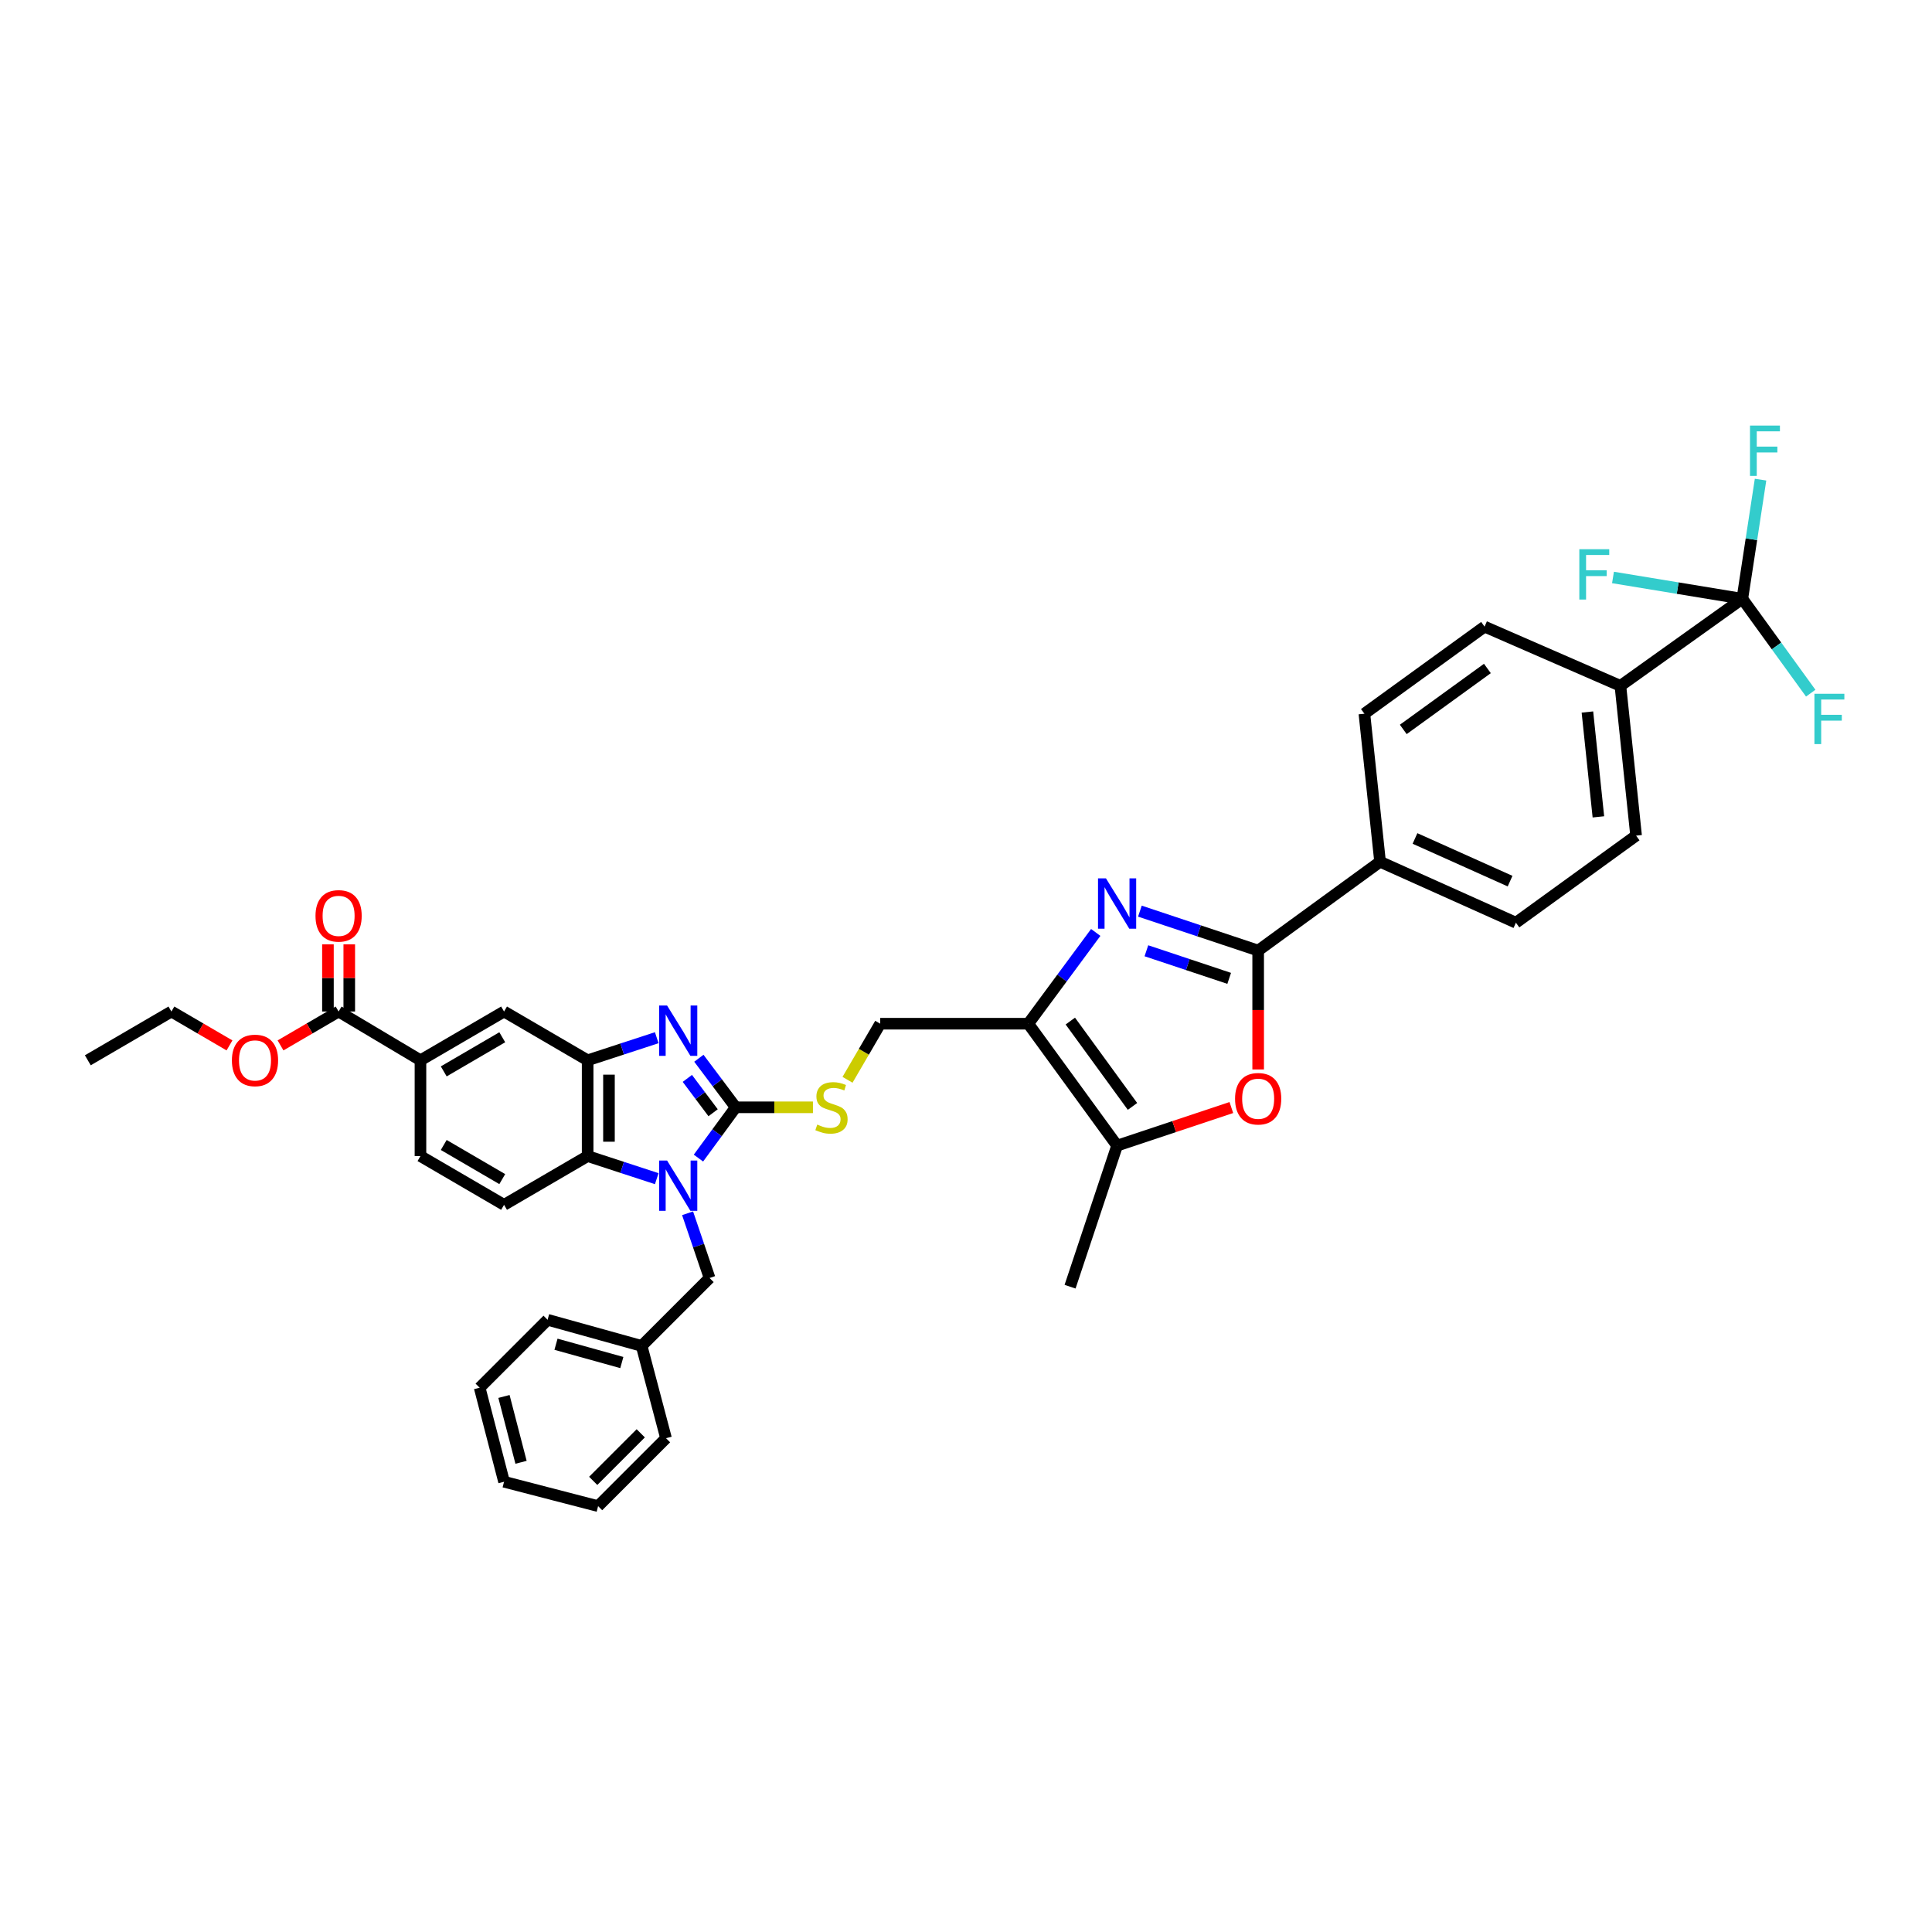 <?xml version='1.0' encoding='iso-8859-1'?>
<svg version='1.1' baseProfile='full'
              xmlns='http://www.w3.org/2000/svg'
                      xmlns:rdkit='http://www.rdkit.org/xml'
                      xmlns:xlink='http://www.w3.org/1999/xlink'
                  xml:space='preserve'
width='1000px' height='1000px' viewBox='0 0 1000 1000'>
<!-- END OF HEADER -->
<rect style='opacity:1.0;fill:#FFFFFF;stroke:none' width='1000' height='1000' x='0' y='0'> </rect>
<path class='bond-0' d='M 304.163,548.805 L 304.163,598.385' style='fill:none;fill-rule:evenodd;stroke:#000000;stroke-width:6px;stroke-linecap:butt;stroke-linejoin:miter;stroke-opacity:1' />
<path class='bond-0' d='M 315.2,556.242 L 315.2,590.948' style='fill:none;fill-rule:evenodd;stroke:#000000;stroke-width:6px;stroke-linecap:butt;stroke-linejoin:miter;stroke-opacity:1' />
<path class='bond-1' d='M 304.163,548.805 L 322.046,542.96' style='fill:none;fill-rule:evenodd;stroke:#000000;stroke-width:6px;stroke-linecap:butt;stroke-linejoin:miter;stroke-opacity:1' />
<path class='bond-1' d='M 322.046,542.96 L 339.928,537.114' style='fill:none;fill-rule:evenodd;stroke:#0000FF;stroke-width:6px;stroke-linecap:butt;stroke-linejoin:miter;stroke-opacity:1' />
<path class='bond-2' d='M 304.163,548.805 L 260.899,523.561' style='fill:none;fill-rule:evenodd;stroke:#000000;stroke-width:6px;stroke-linecap:butt;stroke-linejoin:miter;stroke-opacity:1' />
<path class='bond-3' d='M 304.163,598.385 L 322.046,604.23' style='fill:none;fill-rule:evenodd;stroke:#000000;stroke-width:6px;stroke-linecap:butt;stroke-linejoin:miter;stroke-opacity:1' />
<path class='bond-3' d='M 322.046,604.23 L 339.928,610.076' style='fill:none;fill-rule:evenodd;stroke:#0000FF;stroke-width:6px;stroke-linecap:butt;stroke-linejoin:miter;stroke-opacity:1' />
<path class='bond-4' d='M 304.163,598.385 L 260.899,623.622' style='fill:none;fill-rule:evenodd;stroke:#000000;stroke-width:6px;stroke-linecap:butt;stroke-linejoin:miter;stroke-opacity:1' />
<path class='bond-5' d='M 361.512,599.426 L 371.151,586.284' style='fill:none;fill-rule:evenodd;stroke:#0000FF;stroke-width:6px;stroke-linecap:butt;stroke-linejoin:miter;stroke-opacity:1' />
<path class='bond-5' d='M 371.151,586.284 L 380.789,573.141' style='fill:none;fill-rule:evenodd;stroke:#000000;stroke-width:6px;stroke-linecap:butt;stroke-linejoin:miter;stroke-opacity:1' />
<path class='bond-6' d='M 355.892,627.992 L 361.581,644.738' style='fill:none;fill-rule:evenodd;stroke:#0000FF;stroke-width:6px;stroke-linecap:butt;stroke-linejoin:miter;stroke-opacity:1' />
<path class='bond-6' d='M 361.581,644.738 L 367.269,661.485' style='fill:none;fill-rule:evenodd;stroke:#000000;stroke-width:6px;stroke-linecap:butt;stroke-linejoin:miter;stroke-opacity:1' />
<path class='bond-7' d='M 380.789,573.141 L 371.264,560.443' style='fill:none;fill-rule:evenodd;stroke:#000000;stroke-width:6px;stroke-linecap:butt;stroke-linejoin:miter;stroke-opacity:1' />
<path class='bond-7' d='M 371.264,560.443 L 361.738,547.745' style='fill:none;fill-rule:evenodd;stroke:#0000FF;stroke-width:6px;stroke-linecap:butt;stroke-linejoin:miter;stroke-opacity:1' />
<path class='bond-7' d='M 369.103,575.955 L 362.435,567.066' style='fill:none;fill-rule:evenodd;stroke:#000000;stroke-width:6px;stroke-linecap:butt;stroke-linejoin:miter;stroke-opacity:1' />
<path class='bond-7' d='M 362.435,567.066 L 355.767,558.177' style='fill:none;fill-rule:evenodd;stroke:#0000FF;stroke-width:6px;stroke-linecap:butt;stroke-linejoin:miter;stroke-opacity:1' />
<path class='bond-8' d='M 380.789,573.141 L 400.784,573.141' style='fill:none;fill-rule:evenodd;stroke:#000000;stroke-width:6px;stroke-linecap:butt;stroke-linejoin:miter;stroke-opacity:1' />
<path class='bond-8' d='M 400.784,573.141 L 420.778,573.141' style='fill:none;fill-rule:evenodd;stroke:#CCCC00;stroke-width:6px;stroke-linecap:butt;stroke-linejoin:miter;stroke-opacity:1' />
<path class='bond-9' d='M 438.674,558.902 L 447.14,544.386' style='fill:none;fill-rule:evenodd;stroke:#CCCC00;stroke-width:6px;stroke-linecap:butt;stroke-linejoin:miter;stroke-opacity:1' />
<path class='bond-9' d='M 447.14,544.386 L 455.607,529.871' style='fill:none;fill-rule:evenodd;stroke:#000000;stroke-width:6px;stroke-linecap:butt;stroke-linejoin:miter;stroke-opacity:1' />
<path class='bond-10' d='M 455.607,529.871 L 532.233,529.871' style='fill:none;fill-rule:evenodd;stroke:#000000;stroke-width:6px;stroke-linecap:butt;stroke-linejoin:miter;stroke-opacity:1' />
<path class='bond-11' d='M 260.899,523.561 L 217.629,548.805' style='fill:none;fill-rule:evenodd;stroke:#000000;stroke-width:6px;stroke-linecap:butt;stroke-linejoin:miter;stroke-opacity:1' />
<path class='bond-11' d='M 259.97,536.881 L 229.681,554.552' style='fill:none;fill-rule:evenodd;stroke:#000000;stroke-width:6px;stroke-linecap:butt;stroke-linejoin:miter;stroke-opacity:1' />
<path class='bond-12' d='M 217.629,548.805 L 217.629,598.385' style='fill:none;fill-rule:evenodd;stroke:#000000;stroke-width:6px;stroke-linecap:butt;stroke-linejoin:miter;stroke-opacity:1' />
<path class='bond-13' d='M 217.629,548.805 L 175.26,523.561' style='fill:none;fill-rule:evenodd;stroke:#000000;stroke-width:6px;stroke-linecap:butt;stroke-linejoin:miter;stroke-opacity:1' />
<path class='bond-14' d='M 217.629,598.385 L 260.899,623.622' style='fill:none;fill-rule:evenodd;stroke:#000000;stroke-width:6px;stroke-linecap:butt;stroke-linejoin:miter;stroke-opacity:1' />
<path class='bond-14' d='M 229.68,592.637 L 259.969,610.303' style='fill:none;fill-rule:evenodd;stroke:#000000;stroke-width:6px;stroke-linecap:butt;stroke-linejoin:miter;stroke-opacity:1' />
<path class='bond-15' d='M 175.26,523.561 L 160.229,532.33' style='fill:none;fill-rule:evenodd;stroke:#000000;stroke-width:6px;stroke-linecap:butt;stroke-linejoin:miter;stroke-opacity:1' />
<path class='bond-15' d='M 160.229,532.33 L 145.198,541.099' style='fill:none;fill-rule:evenodd;stroke:#FF0000;stroke-width:6px;stroke-linecap:butt;stroke-linejoin:miter;stroke-opacity:1' />
<path class='bond-16' d='M 180.778,523.561 L 180.778,506.179' style='fill:none;fill-rule:evenodd;stroke:#000000;stroke-width:6px;stroke-linecap:butt;stroke-linejoin:miter;stroke-opacity:1' />
<path class='bond-16' d='M 180.778,506.179 L 180.778,488.796' style='fill:none;fill-rule:evenodd;stroke:#FF0000;stroke-width:6px;stroke-linecap:butt;stroke-linejoin:miter;stroke-opacity:1' />
<path class='bond-16' d='M 169.741,523.561 L 169.741,506.179' style='fill:none;fill-rule:evenodd;stroke:#000000;stroke-width:6px;stroke-linecap:butt;stroke-linejoin:miter;stroke-opacity:1' />
<path class='bond-16' d='M 169.741,506.179 L 169.741,488.796' style='fill:none;fill-rule:evenodd;stroke:#FF0000;stroke-width:6px;stroke-linecap:butt;stroke-linejoin:miter;stroke-opacity:1' />
<path class='bond-17' d='M 118.78,541.099 L 103.75,532.33' style='fill:none;fill-rule:evenodd;stroke:#FF0000;stroke-width:6px;stroke-linecap:butt;stroke-linejoin:miter;stroke-opacity:1' />
<path class='bond-17' d='M 103.75,532.33 L 88.719,523.561' style='fill:none;fill-rule:evenodd;stroke:#000000;stroke-width:6px;stroke-linecap:butt;stroke-linejoin:miter;stroke-opacity:1' />
<path class='bond-18' d='M 88.719,523.561 L 45.455,548.805' style='fill:none;fill-rule:evenodd;stroke:#000000;stroke-width:6px;stroke-linecap:butt;stroke-linejoin:miter;stroke-opacity:1' />
<path class='bond-19' d='M 768.408,324.347 L 706.209,369.414' style='fill:none;fill-rule:evenodd;stroke:#000000;stroke-width:6px;stroke-linecap:butt;stroke-linejoin:miter;stroke-opacity:1' />
<path class='bond-19' d='M 769.871,346.003 L 726.332,377.55' style='fill:none;fill-rule:evenodd;stroke:#000000;stroke-width:6px;stroke-linecap:butt;stroke-linejoin:miter;stroke-opacity:1' />
<path class='bond-20' d='M 768.408,324.347 L 838.719,354.993' style='fill:none;fill-rule:evenodd;stroke:#000000;stroke-width:6px;stroke-linecap:butt;stroke-linejoin:miter;stroke-opacity:1' />
<path class='bond-21' d='M 367.269,661.485 L 332.111,696.643' style='fill:none;fill-rule:evenodd;stroke:#000000;stroke-width:6px;stroke-linecap:butt;stroke-linejoin:miter;stroke-opacity:1' />
<path class='bond-22' d='M 332.111,696.643 L 283.433,683.117' style='fill:none;fill-rule:evenodd;stroke:#000000;stroke-width:6px;stroke-linecap:butt;stroke-linejoin:miter;stroke-opacity:1' />
<path class='bond-22' d='M 321.854,705.248 L 287.779,695.78' style='fill:none;fill-rule:evenodd;stroke:#000000;stroke-width:6px;stroke-linecap:butt;stroke-linejoin:miter;stroke-opacity:1' />
<path class='bond-23' d='M 332.111,696.643 L 344.73,744.414' style='fill:none;fill-rule:evenodd;stroke:#000000;stroke-width:6px;stroke-linecap:butt;stroke-linejoin:miter;stroke-opacity:1' />
<path class='bond-24' d='M 283.433,683.117 L 248.274,718.275' style='fill:none;fill-rule:evenodd;stroke:#000000;stroke-width:6px;stroke-linecap:butt;stroke-linejoin:miter;stroke-opacity:1' />
<path class='bond-25' d='M 248.274,718.275 L 260.899,766.953' style='fill:none;fill-rule:evenodd;stroke:#000000;stroke-width:6px;stroke-linecap:butt;stroke-linejoin:miter;stroke-opacity:1' />
<path class='bond-25' d='M 260.851,722.806 L 269.689,756.881' style='fill:none;fill-rule:evenodd;stroke:#000000;stroke-width:6px;stroke-linecap:butt;stroke-linejoin:miter;stroke-opacity:1' />
<path class='bond-26' d='M 260.899,766.953 L 309.577,779.572' style='fill:none;fill-rule:evenodd;stroke:#000000;stroke-width:6px;stroke-linecap:butt;stroke-linejoin:miter;stroke-opacity:1' />
<path class='bond-27' d='M 309.577,779.572 L 344.73,744.414' style='fill:none;fill-rule:evenodd;stroke:#000000;stroke-width:6px;stroke-linecap:butt;stroke-linejoin:miter;stroke-opacity:1' />
<path class='bond-27' d='M 307.045,766.495 L 331.652,741.884' style='fill:none;fill-rule:evenodd;stroke:#000000;stroke-width:6px;stroke-linecap:butt;stroke-linejoin:miter;stroke-opacity:1' />
<path class='bond-28' d='M 706.209,369.414 L 714.322,446.04' style='fill:none;fill-rule:evenodd;stroke:#000000;stroke-width:6px;stroke-linecap:butt;stroke-linejoin:miter;stroke-opacity:1' />
<path class='bond-29' d='M 714.322,446.04 L 784.632,477.587' style='fill:none;fill-rule:evenodd;stroke:#000000;stroke-width:6px;stroke-linecap:butt;stroke-linejoin:miter;stroke-opacity:1' />
<path class='bond-29' d='M 732.398,433.989 L 781.616,456.072' style='fill:none;fill-rule:evenodd;stroke:#000000;stroke-width:6px;stroke-linecap:butt;stroke-linejoin:miter;stroke-opacity:1' />
<path class='bond-30' d='M 714.322,446.04 L 651.222,492.014' style='fill:none;fill-rule:evenodd;stroke:#000000;stroke-width:6px;stroke-linecap:butt;stroke-linejoin:miter;stroke-opacity:1' />
<path class='bond-31' d='M 784.632,477.587 L 846.837,432.52' style='fill:none;fill-rule:evenodd;stroke:#000000;stroke-width:6px;stroke-linecap:butt;stroke-linejoin:miter;stroke-opacity:1' />
<path class='bond-32' d='M 846.837,432.52 L 838.719,354.993' style='fill:none;fill-rule:evenodd;stroke:#000000;stroke-width:6px;stroke-linecap:butt;stroke-linejoin:miter;stroke-opacity:1' />
<path class='bond-32' d='M 827.324,422.807 L 821.642,368.537' style='fill:none;fill-rule:evenodd;stroke:#000000;stroke-width:6px;stroke-linecap:butt;stroke-linejoin:miter;stroke-opacity:1' />
<path class='bond-33' d='M 838.719,354.993 L 901.825,309.92' style='fill:none;fill-rule:evenodd;stroke:#000000;stroke-width:6px;stroke-linecap:butt;stroke-linejoin:miter;stroke-opacity:1' />
<path class='bond-34' d='M 901.825,309.92 L 919.526,334.35' style='fill:none;fill-rule:evenodd;stroke:#000000;stroke-width:6px;stroke-linecap:butt;stroke-linejoin:miter;stroke-opacity:1' />
<path class='bond-34' d='M 919.526,334.35 L 937.227,358.78' style='fill:none;fill-rule:evenodd;stroke:#33CCCC;stroke-width:6px;stroke-linecap:butt;stroke-linejoin:miter;stroke-opacity:1' />
<path class='bond-35' d='M 901.825,309.92 L 868.354,304.408' style='fill:none;fill-rule:evenodd;stroke:#000000;stroke-width:6px;stroke-linecap:butt;stroke-linejoin:miter;stroke-opacity:1' />
<path class='bond-35' d='M 868.354,304.408 L 834.884,298.896' style='fill:none;fill-rule:evenodd;stroke:#33CCCC;stroke-width:6px;stroke-linecap:butt;stroke-linejoin:miter;stroke-opacity:1' />
<path class='bond-36' d='M 901.825,309.92 L 906.539,279.09' style='fill:none;fill-rule:evenodd;stroke:#000000;stroke-width:6px;stroke-linecap:butt;stroke-linejoin:miter;stroke-opacity:1' />
<path class='bond-36' d='M 906.539,279.09 L 911.254,248.261' style='fill:none;fill-rule:evenodd;stroke:#33CCCC;stroke-width:6px;stroke-linecap:butt;stroke-linejoin:miter;stroke-opacity:1' />
<path class='bond-37' d='M 651.222,492.014 L 620.615,481.811' style='fill:none;fill-rule:evenodd;stroke:#000000;stroke-width:6px;stroke-linecap:butt;stroke-linejoin:miter;stroke-opacity:1' />
<path class='bond-37' d='M 620.615,481.811 L 590.009,471.607' style='fill:none;fill-rule:evenodd;stroke:#0000FF;stroke-width:6px;stroke-linecap:butt;stroke-linejoin:miter;stroke-opacity:1' />
<path class='bond-37' d='M 636.222,506.404 L 614.798,499.261' style='fill:none;fill-rule:evenodd;stroke:#000000;stroke-width:6px;stroke-linecap:butt;stroke-linejoin:miter;stroke-opacity:1' />
<path class='bond-37' d='M 614.798,499.261 L 593.373,492.118' style='fill:none;fill-rule:evenodd;stroke:#0000FF;stroke-width:6px;stroke-linecap:butt;stroke-linejoin:miter;stroke-opacity:1' />
<path class='bond-38' d='M 651.222,492.014 L 651.222,522.781' style='fill:none;fill-rule:evenodd;stroke:#000000;stroke-width:6px;stroke-linecap:butt;stroke-linejoin:miter;stroke-opacity:1' />
<path class='bond-38' d='M 651.222,522.781 L 651.222,553.548' style='fill:none;fill-rule:evenodd;stroke:#FF0000;stroke-width:6px;stroke-linecap:butt;stroke-linejoin:miter;stroke-opacity:1' />
<path class='bond-39' d='M 567.151,482.629 L 549.692,506.25' style='fill:none;fill-rule:evenodd;stroke:#0000FF;stroke-width:6px;stroke-linecap:butt;stroke-linejoin:miter;stroke-opacity:1' />
<path class='bond-39' d='M 549.692,506.25 L 532.233,529.871' style='fill:none;fill-rule:evenodd;stroke:#000000;stroke-width:6px;stroke-linecap:butt;stroke-linejoin:miter;stroke-opacity:1' />
<path class='bond-40' d='M 532.233,529.871 L 578.207,592.977' style='fill:none;fill-rule:evenodd;stroke:#000000;stroke-width:6px;stroke-linecap:butt;stroke-linejoin:miter;stroke-opacity:1' />
<path class='bond-40' d='M 553.996,528.505 L 586.178,572.679' style='fill:none;fill-rule:evenodd;stroke:#000000;stroke-width:6px;stroke-linecap:butt;stroke-linejoin:miter;stroke-opacity:1' />
<path class='bond-41' d='M 578.207,592.977 L 607.774,583.119' style='fill:none;fill-rule:evenodd;stroke:#000000;stroke-width:6px;stroke-linecap:butt;stroke-linejoin:miter;stroke-opacity:1' />
<path class='bond-41' d='M 607.774,583.119 L 637.341,573.262' style='fill:none;fill-rule:evenodd;stroke:#FF0000;stroke-width:6px;stroke-linecap:butt;stroke-linejoin:miter;stroke-opacity:1' />
<path class='bond-42' d='M 578.207,592.977 L 553.865,665.991' style='fill:none;fill-rule:evenodd;stroke:#000000;stroke-width:6px;stroke-linecap:butt;stroke-linejoin:miter;stroke-opacity:1' />
<path  class='atom-2' d='M 345.282 600.684
L 353.817 614.48
Q 354.663 615.841, 356.024 618.306
Q 357.385 620.771, 357.459 620.918
L 357.459 600.684
L 360.917 600.684
L 360.917 626.731
L 357.348 626.731
L 348.188 611.647
Q 347.121 609.881, 345.981 607.858
Q 344.877 605.835, 344.546 605.209
L 344.546 626.731
L 341.161 626.731
L 341.161 600.684
L 345.282 600.684
' fill='#0000FF'/>
<path  class='atom-4' d='M 345.282 520.459
L 353.817 534.255
Q 354.663 535.616, 356.024 538.081
Q 357.385 540.546, 357.459 540.693
L 357.459 520.459
L 360.917 520.459
L 360.917 546.506
L 357.348 546.506
L 348.188 531.422
Q 347.121 529.656, 345.981 527.633
Q 344.877 525.609, 344.546 524.984
L 344.546 546.506
L 341.161 546.506
L 341.161 520.459
L 345.282 520.459
' fill='#0000FF'/>
<path  class='atom-5' d='M 423.011 582.081
Q 423.306 582.191, 424.52 582.706
Q 425.734 583.221, 427.058 583.552
Q 428.419 583.847, 429.744 583.847
Q 432.209 583.847, 433.643 582.67
Q 435.078 581.456, 435.078 579.359
Q 435.078 577.924, 434.342 577.041
Q 433.643 576.158, 432.54 575.68
Q 431.436 575.201, 429.597 574.649
Q 427.279 573.95, 425.881 573.288
Q 424.52 572.626, 423.526 571.228
Q 422.57 569.83, 422.57 567.476
Q 422.57 564.201, 424.777 562.178
Q 427.021 560.154, 431.436 560.154
Q 434.453 560.154, 437.874 561.589
L 437.028 564.422
Q 433.901 563.134, 431.546 563.134
Q 429.008 563.134, 427.61 564.201
Q 426.212 565.231, 426.249 567.034
Q 426.249 568.432, 426.948 569.278
Q 427.684 570.124, 428.714 570.603
Q 429.781 571.081, 431.546 571.633
Q 433.901 572.369, 435.299 573.104
Q 436.697 573.84, 437.69 575.348
Q 438.72 576.82, 438.72 579.359
Q 438.72 582.964, 436.292 584.914
Q 433.901 586.827, 429.891 586.827
Q 427.573 586.827, 425.807 586.312
Q 424.078 585.833, 422.018 584.987
L 423.011 582.081
' fill='#CCCC00'/>
<path  class='atom-12' d='M 120.033 548.879
Q 120.033 542.624, 123.123 539.129
Q 126.213 535.634, 131.989 535.634
Q 137.765 535.634, 140.855 539.129
Q 143.946 542.624, 143.946 548.879
Q 143.946 555.206, 140.819 558.812
Q 137.692 562.38, 131.989 562.38
Q 126.25 562.38, 123.123 558.812
Q 120.033 555.243, 120.033 548.879
M 131.989 559.437
Q 135.962 559.437, 138.096 556.788
Q 140.267 554.103, 140.267 548.879
Q 140.267 543.765, 138.096 541.19
Q 135.962 538.578, 131.989 538.578
Q 128.016 538.578, 125.845 541.153
Q 123.712 543.728, 123.712 548.879
Q 123.712 554.139, 125.845 556.788
Q 128.016 559.437, 131.989 559.437
' fill='#FF0000'/>
<path  class='atom-13' d='M 163.303 474.055
Q 163.303 467.801, 166.393 464.306
Q 169.484 460.811, 175.26 460.811
Q 181.036 460.811, 184.126 464.306
Q 187.216 467.801, 187.216 474.055
Q 187.216 480.383, 184.089 483.988
Q 180.962 487.557, 175.26 487.557
Q 169.52 487.557, 166.393 483.988
Q 163.303 480.42, 163.303 474.055
M 175.26 484.614
Q 179.233 484.614, 181.367 481.965
Q 183.537 479.279, 183.537 474.055
Q 183.537 468.941, 181.367 466.366
Q 179.233 463.754, 175.26 463.754
Q 171.286 463.754, 169.116 466.329
Q 166.982 468.905, 166.982 474.055
Q 166.982 479.316, 169.116 481.965
Q 171.286 484.614, 175.26 484.614
' fill='#FF0000'/>
<path  class='atom-30' d='M 939.147 359.095
L 954.636 359.095
L 954.636 362.075
L 942.642 362.075
L 942.642 369.984
L 953.311 369.984
L 953.311 373.001
L 942.642 373.001
L 942.642 385.141
L 939.147 385.141
L 939.147 359.095
' fill='#33CCCC'/>
<path  class='atom-31' d='M 817.454 284.277
L 832.943 284.277
L 832.943 287.257
L 820.949 287.257
L 820.949 295.167
L 831.618 295.167
L 831.618 298.184
L 820.949 298.184
L 820.949 310.324
L 817.454 310.324
L 817.454 284.277
' fill='#33CCCC'/>
<path  class='atom-32' d='M 905.798 220.276
L 921.286 220.276
L 921.286 223.256
L 909.293 223.256
L 909.293 231.166
L 919.962 231.166
L 919.962 234.183
L 909.293 234.183
L 909.293 246.323
L 905.798 246.323
L 905.798 220.276
' fill='#33CCCC'/>
<path  class='atom-34' d='M 572.45 454.649
L 580.985 468.445
Q 581.831 469.806, 583.192 472.271
Q 584.553 474.736, 584.627 474.883
L 584.627 454.649
L 588.085 454.649
L 588.085 480.696
L 584.516 480.696
L 575.356 465.612
Q 574.289 463.846, 573.149 461.823
Q 572.045 459.799, 571.714 459.174
L 571.714 480.696
L 568.329 480.696
L 568.329 454.649
L 572.45 454.649
' fill='#0000FF'/>
<path  class='atom-37' d='M 639.265 568.708
Q 639.265 562.454, 642.355 558.959
Q 645.446 555.464, 651.222 555.464
Q 656.998 555.464, 660.088 558.959
Q 663.178 562.454, 663.178 568.708
Q 663.178 575.036, 660.051 578.641
Q 656.924 582.21, 651.222 582.21
Q 645.483 582.21, 642.355 578.641
Q 639.265 575.073, 639.265 568.708
M 651.222 579.267
Q 655.195 579.267, 657.329 576.618
Q 659.499 573.932, 659.499 568.708
Q 659.499 563.594, 657.329 561.019
Q 655.195 558.407, 651.222 558.407
Q 647.248 558.407, 645.078 560.982
Q 642.944 563.557, 642.944 568.708
Q 642.944 573.969, 645.078 576.618
Q 647.248 579.267, 651.222 579.267
' fill='#FF0000'/>
</svg>
